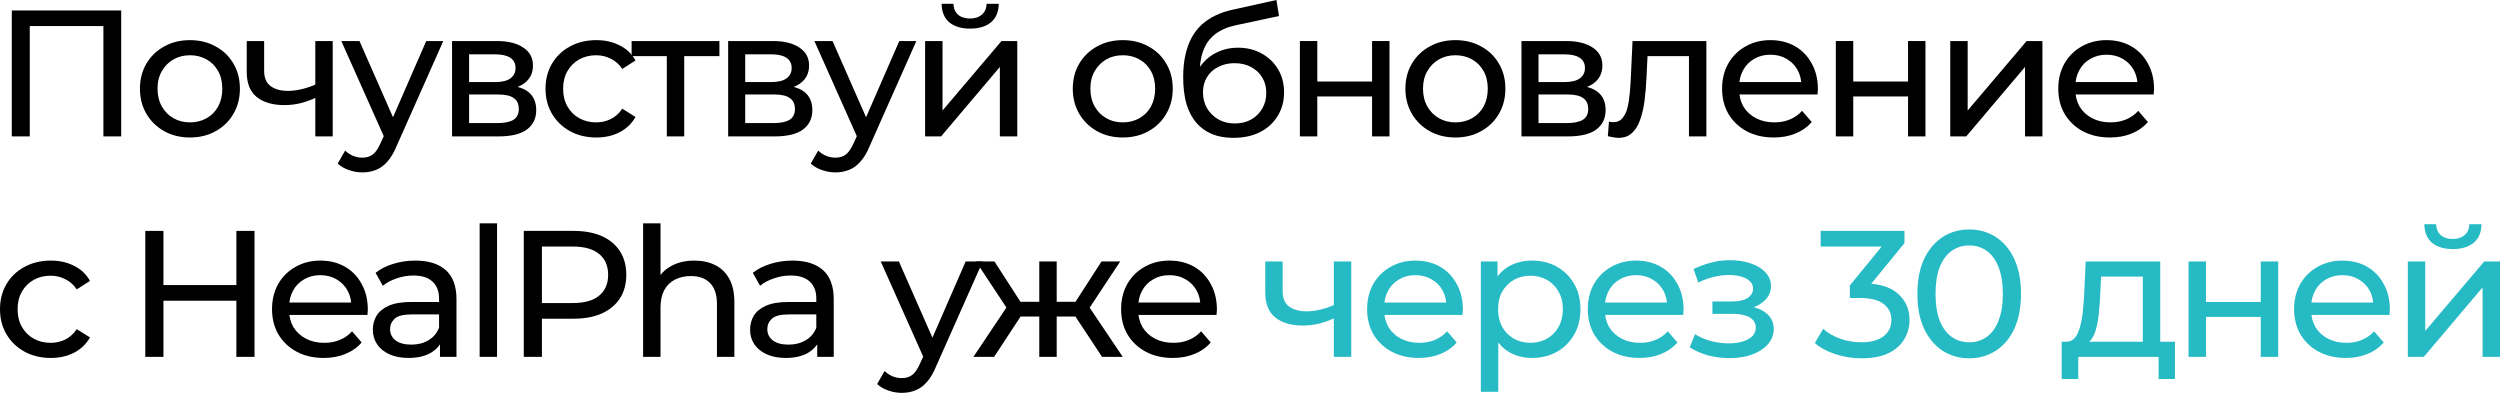 <?xml version="1.0" encoding="UTF-8"?> <svg xmlns="http://www.w3.org/2000/svg" width="280" height="44" viewBox="0 0 280 44" fill="none"><path d="M1.321 15.278V1.169H13.574V15.278H11.582V2.399L12.07 2.923H2.824L3.333 2.399V15.278H1.321Z" fill="black"></path><path d="M21.281 15.399C20.197 15.399 19.235 15.164 18.396 14.694C17.556 14.223 16.892 13.578 16.404 12.759C15.916 11.925 15.673 10.985 15.673 9.937C15.673 8.875 15.916 7.935 16.404 7.115C16.892 6.295 17.556 5.657 18.396 5.2C19.235 4.73 20.197 4.495 21.281 4.495C22.351 4.495 23.306 4.73 24.146 5.2C25 5.657 25.663 6.295 26.137 7.115C26.625 7.921 26.869 8.862 26.869 9.937C26.869 10.998 26.625 11.939 26.137 12.759C25.663 13.578 25 14.223 24.146 14.694C23.306 15.164 22.351 15.399 21.281 15.399ZM21.281 13.706C21.972 13.706 22.588 13.551 23.13 13.242C23.686 12.933 24.119 12.497 24.431 11.932C24.742 11.354 24.898 10.689 24.898 9.937C24.898 9.171 24.742 8.512 24.431 7.962C24.119 7.397 23.686 6.96 23.13 6.651C22.588 6.342 21.972 6.188 21.281 6.188C20.59 6.188 19.974 6.342 19.432 6.651C18.89 6.96 18.456 7.397 18.131 7.962C17.806 8.512 17.644 9.171 17.644 9.937C17.644 10.689 17.806 11.354 18.131 11.932C18.456 12.497 18.89 12.933 19.432 13.242C19.974 13.551 20.59 13.706 21.281 13.706Z" fill="black"></path><path d="M31.84 11.771C30.539 11.771 29.51 11.469 28.751 10.864C28.006 10.259 27.634 9.325 27.634 8.062V4.596H29.584V7.941C29.584 8.707 29.821 9.272 30.296 9.634C30.783 9.997 31.433 10.179 32.246 10.179C32.761 10.179 33.289 10.111 33.831 9.977C34.387 9.843 34.928 9.655 35.457 9.413V10.904C34.888 11.173 34.299 11.388 33.689 11.549C33.093 11.697 32.477 11.771 31.84 11.771ZM35.315 15.278V4.596H37.265V15.278H35.315Z" fill="black"></path><path d="M40.585 19.309C40.07 19.309 39.569 19.222 39.081 19.047C38.594 18.886 38.174 18.644 37.822 18.322L38.655 16.87C38.926 17.126 39.224 17.32 39.549 17.455C39.874 17.589 40.219 17.656 40.585 17.656C41.059 17.656 41.452 17.535 41.764 17.294C42.075 17.052 42.367 16.622 42.637 16.004L43.308 14.532L43.511 14.29L47.738 4.596H49.648L44.426 16.346C44.114 17.099 43.762 17.69 43.369 18.12C42.99 18.55 42.57 18.852 42.109 19.027C41.648 19.215 41.141 19.309 40.585 19.309ZM43.145 15.621L38.228 4.596H40.26L44.446 14.109L43.145 15.621Z" fill="black"></path><path d="M50.629 15.278V4.596H55.628C56.888 4.596 57.877 4.837 58.595 5.321C59.326 5.791 59.692 6.463 59.692 7.337C59.692 8.21 59.346 8.889 58.656 9.372C57.978 9.843 57.077 10.078 55.953 10.078L56.258 9.554C57.545 9.554 58.5 9.789 59.123 10.259C59.746 10.73 60.058 11.422 60.058 12.335C60.058 13.262 59.705 13.988 59.001 14.512C58.31 15.023 57.247 15.278 55.811 15.278H50.629ZM52.539 13.787H55.669C56.481 13.787 57.091 13.666 57.497 13.424C57.904 13.168 58.107 12.765 58.107 12.214C58.107 11.65 57.917 11.24 57.538 10.985C57.172 10.716 56.59 10.582 55.79 10.582H52.539V13.787ZM52.539 9.191H55.465C56.21 9.191 56.773 9.057 57.152 8.788C57.545 8.506 57.741 8.116 57.741 7.619C57.741 7.108 57.545 6.725 57.152 6.47C56.773 6.215 56.21 6.087 55.465 6.087H52.539V9.191Z" fill="black"></path><path d="M66.789 15.399C65.692 15.399 64.709 15.164 63.842 14.694C62.989 14.223 62.318 13.578 61.831 12.759C61.343 11.939 61.099 10.998 61.099 9.937C61.099 8.875 61.343 7.935 61.831 7.115C62.318 6.295 62.989 5.657 63.842 5.2C64.709 4.73 65.692 4.495 66.789 4.495C67.764 4.495 68.631 4.69 69.39 5.079C70.162 5.455 70.758 6.02 71.178 6.772L69.695 7.72C69.342 7.196 68.909 6.813 68.394 6.571C67.893 6.315 67.351 6.188 66.769 6.188C66.064 6.188 65.434 6.342 64.879 6.651C64.323 6.96 63.883 7.397 63.558 7.962C63.233 8.512 63.07 9.171 63.07 9.937C63.07 10.703 63.233 11.368 63.558 11.932C63.883 12.497 64.323 12.933 64.879 13.242C65.434 13.551 66.064 13.706 66.769 13.706C67.351 13.706 67.893 13.585 68.394 13.343C68.909 13.088 69.342 12.698 69.695 12.174L71.178 13.101C70.758 13.84 70.162 14.411 69.39 14.815C68.631 15.204 67.764 15.399 66.789 15.399Z" fill="black"></path><path d="M74.682 15.278V5.785L75.17 6.289H70.74V4.596H80.575V6.289H76.166L76.633 5.785V15.278H74.682Z" fill="black"></path><path d="M81.554 15.278V4.596H86.552C87.812 4.596 88.801 4.837 89.519 5.321C90.251 5.791 90.617 6.463 90.617 7.337C90.617 8.21 90.271 8.889 89.58 9.372C88.903 9.843 88.002 10.078 86.878 10.078L87.182 9.554C88.469 9.554 89.424 9.789 90.048 10.259C90.671 10.73 90.982 11.422 90.982 12.335C90.982 13.262 90.63 13.988 89.926 14.512C89.235 15.023 88.171 15.278 86.735 15.278H81.554ZM83.464 13.787H86.593C87.406 13.787 88.016 13.666 88.422 13.424C88.828 13.168 89.032 12.765 89.032 12.214C89.032 11.65 88.842 11.24 88.463 10.985C88.097 10.716 87.514 10.582 86.715 10.582H83.464V13.787ZM83.464 9.191H86.39C87.135 9.191 87.697 9.057 88.076 8.788C88.469 8.506 88.666 8.116 88.666 7.619C88.666 7.108 88.469 6.725 88.076 6.47C87.697 6.215 87.135 6.087 86.39 6.087H83.464V9.191Z" fill="black"></path><path d="M93.568 19.309C93.053 19.309 92.552 19.222 92.064 19.047C91.577 18.886 91.157 18.644 90.805 18.322L91.638 16.87C91.909 17.126 92.207 17.32 92.532 17.455C92.857 17.589 93.202 17.656 93.568 17.656C94.042 17.656 94.435 17.535 94.747 17.294C95.058 17.052 95.35 16.622 95.621 16.004L96.291 14.532L96.494 14.29L100.721 4.596H102.631L97.409 16.346C97.097 17.099 96.745 17.69 96.352 18.12C95.973 18.55 95.553 18.852 95.092 19.027C94.632 19.215 94.124 19.309 93.568 19.309ZM96.129 15.621L91.211 4.596H93.243L97.429 14.109L96.129 15.621Z" fill="black"></path><path d="M103.612 15.278V4.596H105.563V12.376L112.167 4.596H113.935V15.278H111.984V7.498L105.4 15.278H103.612ZM108.652 3.205C107.663 3.205 106.884 2.97 106.315 2.499C105.759 2.016 105.475 1.324 105.461 0.423H106.782C106.796 0.934 106.965 1.337 107.29 1.633C107.629 1.928 108.076 2.076 108.631 2.076C109.187 2.076 109.634 1.928 109.972 1.633C110.311 1.337 110.487 0.934 110.501 0.423H111.862C111.849 1.324 111.557 2.016 110.988 2.499C110.419 2.97 109.64 3.205 108.652 3.205Z" fill="black"></path><path d="M125.759 15.399C124.675 15.399 123.713 15.164 122.873 14.694C122.034 14.223 121.37 13.578 120.882 12.759C120.394 11.925 120.151 10.985 120.151 9.937C120.151 8.875 120.394 7.935 120.882 7.115C121.37 6.295 122.034 5.657 122.873 5.2C123.713 4.73 124.675 4.495 125.759 4.495C126.829 4.495 127.784 4.73 128.624 5.2C129.477 5.657 130.141 6.295 130.615 7.115C131.103 7.921 131.347 8.862 131.347 9.937C131.347 10.998 131.103 11.939 130.615 12.759C130.141 13.578 129.477 14.223 128.624 14.694C127.784 15.164 126.829 15.399 125.759 15.399ZM125.759 13.706C126.45 13.706 127.066 13.551 127.608 13.242C128.163 12.933 128.597 12.497 128.908 11.932C129.22 11.354 129.376 10.689 129.376 9.937C129.376 9.171 129.22 8.512 128.908 7.962C128.597 7.397 128.163 6.96 127.608 6.651C127.066 6.342 126.45 6.188 125.759 6.188C125.068 6.188 124.452 6.342 123.91 6.651C123.368 6.96 122.934 7.397 122.609 7.962C122.284 8.512 122.122 9.171 122.122 9.937C122.122 10.689 122.284 11.354 122.609 11.932C122.934 12.497 123.368 12.933 123.91 13.242C124.452 13.551 125.068 13.706 125.759 13.706Z" fill="black"></path><path d="M138.126 15.439C137.232 15.439 136.44 15.298 135.749 15.016C135.071 14.734 134.489 14.317 134.001 13.766C133.514 13.202 133.141 12.497 132.884 11.65C132.64 10.79 132.518 9.782 132.518 8.627C132.518 7.713 132.599 6.893 132.762 6.168C132.924 5.442 133.155 4.797 133.453 4.233C133.764 3.668 134.143 3.178 134.59 2.761C135.051 2.345 135.566 2.002 136.135 1.733C136.717 1.451 137.354 1.236 138.045 1.088L142.962 0L143.247 1.794L138.715 2.761C138.445 2.815 138.119 2.896 137.74 3.003C137.361 3.111 136.975 3.279 136.582 3.507C136.189 3.722 135.823 4.024 135.485 4.414C135.146 4.804 134.875 5.314 134.672 5.946C134.469 6.564 134.367 7.33 134.367 8.244C134.367 8.499 134.374 8.694 134.387 8.828C134.401 8.963 134.414 9.097 134.428 9.231C134.455 9.366 134.475 9.567 134.489 9.836L133.676 9.01C133.893 8.271 134.238 7.626 134.712 7.075C135.187 6.524 135.755 6.1 136.419 5.805C137.097 5.496 137.835 5.341 138.634 5.341C139.637 5.341 140.524 5.556 141.296 5.986C142.082 6.416 142.698 7.007 143.145 7.76C143.592 8.512 143.816 9.372 143.816 10.34C143.816 11.321 143.579 12.201 143.105 12.98C142.644 13.746 141.987 14.351 141.134 14.794C140.28 15.224 139.278 15.439 138.126 15.439ZM138.309 13.827C139 13.827 139.61 13.679 140.138 13.383C140.666 13.074 141.079 12.665 141.377 12.154C141.675 11.63 141.824 11.045 141.824 10.4C141.824 9.755 141.675 9.184 141.377 8.687C141.079 8.19 140.666 7.8 140.138 7.518C139.61 7.222 138.986 7.075 138.268 7.075C137.591 7.075 136.981 7.216 136.44 7.498C135.898 7.767 135.478 8.15 135.18 8.647C134.882 9.131 134.733 9.695 134.733 10.34C134.733 10.985 134.882 11.576 135.18 12.114C135.491 12.638 135.911 13.054 136.44 13.363C136.981 13.672 137.605 13.827 138.309 13.827Z" fill="black"></path><path d="M145.586 15.278V4.596H147.537V9.131H153.673V4.596H155.624V15.278H153.673V10.803H147.537V15.278H145.586Z" fill="black"></path><path d="M163.014 15.399C161.93 15.399 160.968 15.164 160.128 14.694C159.288 14.223 158.625 13.578 158.137 12.759C157.649 11.925 157.405 10.985 157.405 9.937C157.405 8.875 157.649 7.935 158.137 7.115C158.625 6.295 159.288 5.657 160.128 5.2C160.968 4.73 161.93 4.495 163.014 4.495C164.084 4.495 165.039 4.73 165.879 5.2C166.732 5.657 167.396 6.295 167.87 7.115C168.358 7.921 168.602 8.862 168.602 9.937C168.602 10.998 168.358 11.939 167.87 12.759C167.396 13.578 166.732 14.223 165.879 14.694C165.039 15.164 164.084 15.399 163.014 15.399ZM163.014 13.706C163.705 13.706 164.321 13.551 164.863 13.242C165.418 12.933 165.852 12.497 166.163 11.932C166.475 11.354 166.631 10.689 166.631 9.937C166.631 9.171 166.475 8.512 166.163 7.962C165.852 7.397 165.418 6.96 164.863 6.651C164.321 6.342 163.705 6.188 163.014 6.188C162.323 6.188 161.706 6.342 161.165 6.651C160.623 6.96 160.189 7.397 159.864 7.962C159.539 8.512 159.376 9.171 159.376 9.937C159.376 10.689 159.539 11.354 159.864 11.932C160.189 12.497 160.623 12.933 161.165 13.242C161.706 13.551 162.323 13.706 163.014 13.706Z" fill="black"></path><path d="M170.403 15.278V4.596H175.401C176.661 4.596 177.65 4.837 178.368 5.321C179.1 5.791 179.465 6.463 179.465 7.337C179.465 8.21 179.12 8.889 178.429 9.372C177.752 9.843 176.851 10.078 175.726 10.078L176.031 9.554C177.318 9.554 178.273 9.789 178.896 10.259C179.52 10.73 179.831 11.422 179.831 12.335C179.831 13.262 179.479 13.988 178.774 14.512C178.084 15.023 177.02 15.278 175.584 15.278H170.403ZM172.313 13.787H175.442C176.255 13.787 176.864 13.666 177.271 13.424C177.677 13.168 177.88 12.765 177.88 12.214C177.88 11.65 177.691 11.24 177.311 10.985C176.946 10.716 176.363 10.582 175.564 10.582H172.313V13.787ZM172.313 9.191H175.239C175.984 9.191 176.546 9.057 176.925 8.788C177.318 8.506 177.515 8.116 177.515 7.619C177.515 7.108 177.318 6.725 176.925 6.47C176.546 6.215 175.984 6.087 175.239 6.087H172.313V9.191Z" fill="black"></path><path d="M181.279 15.439C181.103 15.439 180.913 15.419 180.71 15.379C180.52 15.352 180.31 15.312 180.08 15.258L180.202 13.625C180.297 13.639 180.385 13.652 180.466 13.666C180.548 13.679 180.622 13.686 180.69 13.686C181.123 13.686 181.462 13.538 181.706 13.242C181.963 12.947 182.153 12.557 182.275 12.073C182.397 11.576 182.485 11.018 182.539 10.4C182.593 9.782 182.634 9.164 182.661 8.546L182.844 4.596H191.114V15.278H189.163V5.724L189.631 6.289H184.104L184.551 5.704L184.408 8.667C184.368 9.608 184.293 10.488 184.185 11.307C184.076 12.127 183.907 12.846 183.677 13.464C183.46 14.082 183.155 14.566 182.762 14.915C182.383 15.265 181.889 15.439 181.279 15.439Z" fill="black"></path><path d="M198.665 15.399C197.514 15.399 196.498 15.164 195.617 14.694C194.75 14.223 194.073 13.578 193.585 12.759C193.111 11.939 192.874 10.998 192.874 9.937C192.874 8.875 193.105 7.935 193.565 7.115C194.039 6.295 194.683 5.657 195.496 5.2C196.322 4.73 197.25 4.495 198.279 4.495C199.322 4.495 200.244 4.723 201.043 5.18C201.842 5.637 202.465 6.282 202.912 7.115C203.373 7.935 203.603 8.895 203.603 9.997C203.603 10.078 203.596 10.172 203.583 10.279C203.583 10.387 203.576 10.488 203.563 10.582H194.398V9.191H202.547L201.754 9.675C201.768 8.989 201.625 8.378 201.327 7.841C201.029 7.303 200.616 6.887 200.088 6.591C199.573 6.282 198.97 6.127 198.279 6.127C197.602 6.127 196.999 6.282 196.471 6.591C195.943 6.887 195.529 7.31 195.231 7.861C194.933 8.398 194.784 9.016 194.784 9.715V10.038C194.784 10.75 194.947 11.388 195.272 11.952C195.611 12.503 196.078 12.933 196.674 13.242C197.27 13.551 197.954 13.706 198.726 13.706C199.363 13.706 199.939 13.598 200.454 13.383C200.982 13.168 201.443 12.846 201.835 12.416L202.912 13.666C202.425 14.23 201.815 14.66 201.084 14.956C200.366 15.251 199.56 15.399 198.665 15.399Z" fill="black"></path><path d="M205.613 15.278V4.596H207.564V9.131H213.701V4.596H215.652V15.278H213.701V10.803H207.564V15.278H205.613Z" fill="black"></path><path d="M218.429 15.278V4.596H220.379V12.376L226.983 4.596H228.751V15.278H226.801V7.498L220.217 15.278H218.429Z" fill="black"></path><path d="M236.317 15.399C235.166 15.399 234.15 15.164 233.269 14.694C232.402 14.223 231.725 13.578 231.237 12.759C230.763 11.939 230.526 10.998 230.526 9.937C230.526 8.875 230.756 7.935 231.217 7.115C231.691 6.295 232.334 5.657 233.147 5.2C233.974 4.73 234.902 4.495 235.931 4.495C236.974 4.495 237.895 4.723 238.695 5.18C239.494 5.637 240.117 6.282 240.564 7.115C241.025 7.935 241.255 8.895 241.255 9.997C241.255 10.078 241.248 10.172 241.235 10.279C241.235 10.387 241.228 10.488 241.214 10.582H232.05V9.191H240.198L239.406 9.675C239.419 8.989 239.277 8.378 238.979 7.841C238.681 7.303 238.268 6.887 237.74 6.591C237.225 6.282 236.622 6.127 235.931 6.127C235.254 6.127 234.651 6.282 234.123 6.591C233.594 6.887 233.181 7.31 232.883 7.861C232.585 8.398 232.436 9.016 232.436 9.715V10.038C232.436 10.75 232.599 11.388 232.924 11.952C233.262 12.503 233.73 12.933 234.326 13.242C234.922 13.551 235.606 13.706 236.378 13.706C237.015 13.706 237.591 13.598 238.105 13.383C238.634 13.168 239.094 12.846 239.487 12.416L240.564 13.666C240.076 14.23 239.467 14.66 238.735 14.956C238.017 15.251 237.211 15.399 236.317 15.399Z" fill="black"></path><path d="M5.69 40.09C4.592 40.09 3.61 39.855 2.743 39.384C1.89 38.914 1.219 38.269 0.732 37.449C0.244 36.63 0 35.689 0 34.628C0 33.566 0.244 32.625 0.732 31.806C1.219 30.986 1.89 30.348 2.743 29.891C3.61 29.421 4.592 29.186 5.69 29.186C6.665 29.186 7.532 29.38 8.291 29.77C9.063 30.146 9.659 30.711 10.079 31.463L8.595 32.41C8.243 31.886 7.81 31.503 7.295 31.262C6.794 31.006 6.252 30.879 5.669 30.879C4.965 30.879 4.335 31.033 3.78 31.342C3.224 31.651 2.784 32.088 2.459 32.652C2.134 33.203 1.971 33.862 1.971 34.628C1.971 35.394 2.134 36.059 2.459 36.623C2.784 37.187 3.224 37.624 3.78 37.933C4.335 38.242 4.965 38.397 5.669 38.397C6.252 38.397 6.794 38.276 7.295 38.034C7.81 37.779 8.243 37.389 8.595 36.865L10.079 37.792C9.659 38.531 9.063 39.102 8.291 39.505C7.532 39.895 6.665 40.09 5.69 40.09Z" fill="black"></path><path d="M26.474 39.969V25.86H28.506V39.969H26.474ZM16.273 39.969V25.86H18.305V39.969H16.273ZM18.102 33.68V31.927H26.657V33.68H18.102Z" fill="black"></path><path d="M36.258 40.09C35.107 40.09 34.091 39.855 33.211 39.384C32.343 38.914 31.666 38.269 31.178 37.449C30.704 36.63 30.467 35.689 30.467 34.628C30.467 33.566 30.698 32.625 31.158 31.806C31.632 30.986 32.276 30.348 33.089 29.891C33.915 29.421 34.843 29.186 35.872 29.186C36.916 29.186 37.837 29.414 38.636 29.871C39.435 30.328 40.058 30.973 40.505 31.806C40.966 32.625 41.196 33.586 41.196 34.688C41.196 34.769 41.19 34.863 41.176 34.97C41.176 35.078 41.169 35.178 41.156 35.273H31.991V33.882H40.14L39.347 34.366C39.361 33.68 39.218 33.069 38.92 32.531C38.622 31.994 38.209 31.577 37.681 31.282C37.166 30.973 36.563 30.818 35.872 30.818C35.195 30.818 34.592 30.973 34.064 31.282C33.536 31.577 33.122 32.001 32.824 32.551C32.526 33.089 32.377 33.707 32.377 34.406V34.728C32.377 35.441 32.54 36.079 32.865 36.643C33.204 37.194 33.671 37.624 34.267 37.933C34.863 38.242 35.547 38.397 36.319 38.397C36.956 38.397 37.532 38.289 38.047 38.074C38.575 37.859 39.036 37.537 39.428 37.107L40.505 38.356C40.018 38.921 39.408 39.351 38.677 39.646C37.959 39.942 37.153 40.09 36.258 40.09Z" fill="black"></path><path d="M49.277 39.969V37.711L49.175 37.288V33.438C49.175 32.619 48.931 31.987 48.444 31.544C47.969 31.087 47.252 30.858 46.29 30.858C45.653 30.858 45.03 30.966 44.42 31.181C43.811 31.383 43.296 31.658 42.876 32.007L42.063 30.556C42.618 30.113 43.282 29.777 44.054 29.548C44.84 29.306 45.66 29.186 46.513 29.186C47.99 29.186 49.128 29.542 49.927 30.254C50.726 30.966 51.126 32.054 51.126 33.519V39.969H49.277ZM45.741 40.09C44.942 40.09 44.237 39.955 43.628 39.687C43.032 39.418 42.571 39.048 42.246 38.578C41.921 38.094 41.758 37.55 41.758 36.946C41.758 36.368 41.894 35.844 42.165 35.373C42.449 34.903 42.903 34.527 43.526 34.245C44.163 33.962 45.016 33.821 46.087 33.821H49.5V35.212H46.168C45.192 35.212 44.535 35.373 44.197 35.696C43.858 36.018 43.689 36.408 43.689 36.865C43.689 37.389 43.899 37.812 44.319 38.135C44.739 38.444 45.321 38.598 46.066 38.598C46.798 38.598 47.434 38.437 47.976 38.114C48.532 37.792 48.931 37.322 49.175 36.704L49.561 38.034C49.304 38.665 48.85 39.169 48.2 39.546C47.55 39.908 46.73 40.09 45.741 40.09Z" fill="black"></path><path d="M53.72 39.969V25.013H55.671V39.969H53.72Z" fill="black"></path><path d="M58.664 39.969V25.86H64.211C65.457 25.86 66.521 26.055 67.401 26.444C68.282 26.834 68.959 27.398 69.433 28.137C69.907 28.877 70.144 29.757 70.144 30.778C70.144 31.799 69.907 32.679 69.433 33.418C68.959 34.144 68.282 34.708 67.401 35.111C66.521 35.501 65.457 35.696 64.211 35.696H59.781L60.696 34.748V39.969H58.664ZM60.696 34.95L59.781 33.942H64.15C65.451 33.942 66.433 33.667 67.097 33.116C67.774 32.565 68.112 31.786 68.112 30.778C68.112 29.77 67.774 28.991 67.097 28.44C66.433 27.889 65.451 27.613 64.15 27.613H59.781L60.696 26.606V34.95Z" fill="black"></path><path d="M72.028 39.969V25.013H73.978V32.169L73.592 31.403C73.945 30.704 74.487 30.16 75.218 29.77C75.95 29.38 76.803 29.186 77.778 29.186C78.659 29.186 79.431 29.354 80.095 29.689C80.772 30.025 81.3 30.536 81.68 31.221C82.059 31.907 82.249 32.773 82.249 33.821V39.969H80.298V34.043C80.298 33.008 80.041 32.229 79.526 31.705C79.025 31.181 78.313 30.919 77.392 30.919C76.701 30.919 76.099 31.053 75.584 31.322C75.069 31.591 74.669 31.987 74.385 32.511C74.114 33.035 73.978 33.687 73.978 34.466V39.969H72.028Z" fill="black"></path><path d="M91.528 39.969V37.711L91.427 37.288V33.438C91.427 32.619 91.183 31.987 90.695 31.544C90.221 31.087 89.503 30.858 88.541 30.858C87.904 30.858 87.281 30.966 86.672 31.181C86.062 31.383 85.547 31.658 85.127 32.007L84.315 30.556C84.87 30.113 85.534 29.777 86.306 29.548C87.092 29.306 87.911 29.186 88.765 29.186C90.241 29.186 91.379 29.542 92.178 30.254C92.978 30.966 93.377 32.054 93.377 33.519V39.969H91.528ZM87.993 40.09C87.193 40.09 86.489 39.955 85.879 39.687C85.283 39.418 84.823 39.048 84.498 38.578C84.172 38.094 84.01 37.55 84.01 36.946C84.01 36.368 84.145 35.844 84.416 35.373C84.701 34.903 85.154 34.527 85.778 34.245C86.414 33.962 87.268 33.821 88.338 33.821H91.752V35.212H88.419C87.444 35.212 86.787 35.373 86.448 35.696C86.109 36.018 85.94 36.408 85.94 36.865C85.94 37.389 86.15 37.812 86.57 38.135C86.99 38.444 87.573 38.598 88.318 38.598C89.049 38.598 89.686 38.437 90.228 38.114C90.783 37.792 91.183 37.322 91.427 36.704L91.813 38.034C91.555 38.665 91.102 39.169 90.451 39.546C89.801 39.908 88.981 40.09 87.993 40.09Z" fill="black"></path><path d="M101.002 44C100.487 44 99.986 43.913 99.498 43.738C99.01 43.577 98.59 43.335 98.238 43.012L99.071 41.561C99.342 41.816 99.64 42.011 99.965 42.146C100.29 42.28 100.636 42.347 101.002 42.347C101.476 42.347 101.869 42.226 102.18 41.984C102.492 41.743 102.783 41.313 103.054 40.694L103.725 39.223L103.928 38.981L108.154 29.286H110.064L104.842 41.037C104.531 41.79 104.178 42.381 103.786 42.811C103.406 43.241 102.986 43.543 102.526 43.718C102.065 43.906 101.557 44 101.002 44ZM103.562 40.312L98.644 29.286H100.677L104.862 38.8L103.562 40.312Z" fill="black"></path><path d="M123.43 39.969L119.996 34.769L121.601 33.801L125.747 39.969H123.43ZM109.023 39.969L113.148 33.801L114.753 34.769L111.34 39.969H109.023ZM112.986 34.849L109.308 29.286H111.38L114.814 34.607L112.986 34.849ZM113.514 35.454V33.801H116.989V35.454H113.514ZM116.399 39.969V29.286H118.35V39.969H116.399ZM117.761 35.454V33.801H121.256V35.454H117.761ZM121.784 34.849L119.935 34.607L123.369 29.286H125.462L121.784 34.849Z" fill="black"></path><path d="M131.355 40.09C130.204 40.09 129.188 39.855 128.307 39.384C127.44 38.914 126.763 38.269 126.275 37.449C125.801 36.63 125.564 35.689 125.564 34.628C125.564 33.566 125.794 32.625 126.255 31.806C126.729 30.986 127.372 30.348 128.185 29.891C129.012 29.421 129.94 29.186 130.969 29.186C132.012 29.186 132.933 29.414 133.733 29.871C134.532 30.328 135.155 30.973 135.602 31.806C136.063 32.625 136.293 33.586 136.293 34.688C136.293 34.769 136.286 34.863 136.273 34.97C136.273 35.078 136.266 35.178 136.252 35.273H127.088V33.882H135.236L134.444 34.366C134.457 33.68 134.315 33.069 134.017 32.531C133.719 31.994 133.306 31.577 132.778 31.282C132.263 30.973 131.66 30.818 130.969 30.818C130.292 30.818 129.689 30.973 129.161 31.282C128.632 31.577 128.219 32.001 127.921 32.551C127.623 33.089 127.474 33.707 127.474 34.406V34.728C127.474 35.441 127.637 36.079 127.962 36.643C128.3 37.194 128.768 37.624 129.364 37.933C129.96 38.242 130.644 38.397 131.416 38.397C132.053 38.397 132.629 38.289 133.143 38.074C133.672 37.859 134.132 37.537 134.525 37.107L135.602 38.356C135.114 38.921 134.505 39.351 133.773 39.646C133.055 39.942 132.249 40.09 131.355 40.09Z" fill="black"></path><path d="M145.914 36.462C144.614 36.462 143.584 36.159 142.826 35.555C142.08 34.95 141.708 34.016 141.708 32.753V29.286H143.659V32.632C143.659 33.398 143.896 33.962 144.37 34.325C144.858 34.688 145.508 34.869 146.321 34.869C146.835 34.869 147.364 34.802 147.906 34.668C148.461 34.533 149.003 34.345 149.531 34.103V35.595C148.962 35.864 148.373 36.079 147.763 36.24C147.167 36.388 146.551 36.462 145.914 36.462ZM149.389 39.969V29.286H151.34V39.969H149.389Z" fill="#26BBC4"></path><path d="M158.906 40.09C157.755 40.09 156.739 39.855 155.858 39.384C154.991 38.914 154.314 38.269 153.826 37.449C153.352 36.63 153.115 35.689 153.115 34.628C153.115 33.566 153.345 32.625 153.806 31.806C154.28 30.986 154.924 30.348 155.736 29.891C156.563 29.421 157.491 29.186 158.52 29.186C159.563 29.186 160.485 29.414 161.284 29.871C162.083 30.328 162.706 30.973 163.153 31.806C163.614 32.625 163.844 33.586 163.844 34.688C163.844 34.769 163.837 34.863 163.824 34.97C163.824 35.078 163.817 35.178 163.803 35.273H154.639V33.882H162.787L161.995 34.366C162.009 33.68 161.866 33.069 161.568 32.531C161.27 31.994 160.857 31.577 160.329 31.282C159.814 30.973 159.211 30.818 158.52 30.818C157.843 30.818 157.24 30.973 156.712 31.282C156.183 31.577 155.77 32.001 155.472 32.551C155.174 33.089 155.025 33.707 155.025 34.406V34.728C155.025 35.441 155.188 36.079 155.513 36.643C155.852 37.194 156.319 37.624 156.915 37.933C157.511 38.242 158.195 38.397 158.967 38.397C159.604 38.397 160.18 38.289 160.695 38.074C161.223 37.859 161.683 37.537 162.076 37.107L163.153 38.356C162.666 38.921 162.056 39.351 161.324 39.646C160.606 39.942 159.8 40.09 158.906 40.09Z" fill="#26BBC4"></path><path d="M171.564 40.09C170.67 40.09 169.851 39.888 169.106 39.485C168.374 39.069 167.785 38.457 167.338 37.651C166.904 36.845 166.687 35.837 166.687 34.628C166.687 33.418 166.897 32.41 167.317 31.604C167.751 30.798 168.333 30.193 169.065 29.79C169.81 29.387 170.643 29.186 171.564 29.186C172.621 29.186 173.556 29.414 174.368 29.871C175.181 30.328 175.825 30.966 176.299 31.786C176.773 32.592 177.01 33.539 177.01 34.628C177.01 35.716 176.773 36.67 176.299 37.49C175.825 38.309 175.181 38.948 174.368 39.404C173.556 39.861 172.621 40.09 171.564 40.09ZM165.854 43.879V29.286H167.724V32.169L167.602 34.648L167.805 37.127V43.879H165.854ZM171.402 38.397C172.093 38.397 172.709 38.242 173.251 37.933C173.806 37.624 174.24 37.187 174.551 36.623C174.876 36.045 175.039 35.38 175.039 34.628C175.039 33.862 174.876 33.203 174.551 32.652C174.24 32.088 173.806 31.651 173.251 31.342C172.709 31.033 172.093 30.879 171.402 30.879C170.724 30.879 170.108 31.033 169.553 31.342C169.011 31.651 168.577 32.088 168.252 32.652C167.941 33.203 167.785 33.862 167.785 34.628C167.785 35.38 167.941 36.045 168.252 36.623C168.577 37.187 169.011 37.624 169.553 37.933C170.108 38.242 170.724 38.397 171.402 38.397Z" fill="#26BBC4"></path><path d="M183.624 40.09C182.472 40.09 181.456 39.855 180.576 39.384C179.709 38.914 179.031 38.269 178.544 37.449C178.07 36.63 177.833 35.689 177.833 34.628C177.833 33.566 178.063 32.625 178.523 31.806C178.998 30.986 179.641 30.348 180.454 29.891C181.28 29.421 182.208 29.186 183.238 29.186C184.281 29.186 185.202 29.414 186.001 29.871C186.801 30.328 187.424 30.973 187.871 31.806C188.331 32.625 188.562 33.586 188.562 34.688C188.562 34.769 188.555 34.863 188.541 34.97C188.541 35.078 188.535 35.178 188.521 35.273H179.357V33.882H187.505L186.712 34.366C186.726 33.68 186.584 33.069 186.286 32.531C185.988 31.994 185.575 31.577 185.046 31.282C184.531 30.973 183.929 30.818 183.238 30.818C182.56 30.818 181.958 30.973 181.429 31.282C180.901 31.577 180.488 32.001 180.19 32.551C179.892 33.089 179.743 33.707 179.743 34.406V34.728C179.743 35.441 179.905 36.079 180.23 36.643C180.569 37.194 181.036 37.624 181.632 37.933C182.229 38.242 182.913 38.397 183.685 38.397C184.321 38.397 184.897 38.289 185.412 38.074C185.94 37.859 186.401 37.537 186.794 37.107L187.871 38.356C187.383 38.921 186.773 39.351 186.042 39.646C185.324 39.942 184.518 40.09 183.624 40.09Z" fill="#26BBC4"></path><path d="M193.721 40.11C192.909 40.11 192.109 40.009 191.324 39.808C190.552 39.593 189.861 39.29 189.251 38.901L189.84 37.429C190.355 37.752 190.944 38.007 191.608 38.195C192.272 38.37 192.943 38.457 193.62 38.457C194.243 38.457 194.778 38.383 195.225 38.236C195.686 38.088 196.038 37.886 196.282 37.631C196.526 37.362 196.648 37.053 196.648 36.704C196.648 36.206 196.424 35.824 195.977 35.555C195.53 35.286 194.907 35.152 194.108 35.152H191.791V33.761H193.986C194.46 33.761 194.873 33.707 195.225 33.6C195.577 33.492 195.848 33.331 196.038 33.116C196.241 32.888 196.343 32.625 196.343 32.33C196.343 32.007 196.228 31.732 195.997 31.503C195.767 31.275 195.442 31.1 195.022 30.979C194.616 30.858 194.135 30.798 193.579 30.798C193.037 30.811 192.482 30.885 191.913 31.02C191.358 31.154 190.789 31.362 190.206 31.645L189.678 30.133C190.328 29.824 190.965 29.589 191.588 29.427C192.225 29.253 192.854 29.159 193.478 29.145C194.412 29.118 195.245 29.226 195.977 29.468C196.709 29.696 197.284 30.032 197.704 30.476C198.138 30.919 198.354 31.443 198.354 32.048C198.354 32.558 198.192 33.015 197.867 33.418C197.542 33.808 197.108 34.117 196.566 34.345C196.024 34.574 195.401 34.688 194.697 34.688L194.778 34.224C195.984 34.224 196.932 34.46 197.623 34.93C198.314 35.4 198.659 36.038 198.659 36.845C198.659 37.49 198.443 38.061 198.009 38.558C197.576 39.042 196.986 39.425 196.241 39.707C195.51 39.976 194.67 40.11 193.721 40.11Z" fill="#26BBC4"></path><path d="M208.484 40.13C207.482 40.13 206.506 39.976 205.558 39.666C204.623 39.358 203.858 38.941 203.262 38.417L204.196 36.825C204.671 37.268 205.287 37.631 206.046 37.913C206.804 38.195 207.617 38.336 208.484 38.336C209.541 38.336 210.36 38.114 210.943 37.671C211.539 37.214 211.837 36.603 211.837 35.837C211.837 35.098 211.552 34.507 210.983 34.063C210.428 33.606 209.541 33.378 208.321 33.378H207.184V31.967L211.41 26.807L211.695 27.613H203.912V25.86H213.3V27.23L209.094 32.37L208.037 31.745H208.708C210.428 31.745 211.715 32.128 212.568 32.894C213.435 33.66 213.869 34.634 213.869 35.817C213.869 36.61 213.672 37.335 213.28 37.994C212.887 38.652 212.291 39.176 211.491 39.566C210.706 39.942 209.703 40.13 208.484 40.13Z" fill="#26BBC4"></path><path d="M220.56 40.13C219.449 40.13 218.453 39.848 217.573 39.284C216.706 38.719 216.015 37.9 215.5 36.825C214.999 35.75 214.748 34.446 214.748 32.914C214.748 31.383 214.999 30.079 215.5 29.004C216.015 27.929 216.706 27.11 217.573 26.545C218.453 25.981 219.449 25.699 220.56 25.699C221.657 25.699 222.646 25.981 223.526 26.545C224.407 27.11 225.098 27.929 225.599 29.004C226.1 30.079 226.351 31.383 226.351 32.914C226.351 34.446 226.1 35.75 225.599 36.825C225.098 37.9 224.407 38.719 223.526 39.284C222.646 39.848 221.657 40.13 220.56 40.13ZM220.56 38.336C221.305 38.336 221.955 38.135 222.51 37.732C223.079 37.328 223.52 36.724 223.831 35.917C224.156 35.111 224.319 34.11 224.319 32.914C224.319 31.718 224.156 30.717 223.831 29.911C223.52 29.105 223.079 28.5 222.51 28.097C221.955 27.694 221.305 27.492 220.56 27.492C219.814 27.492 219.157 27.694 218.589 28.097C218.02 28.5 217.573 29.105 217.247 29.911C216.936 30.717 216.78 31.718 216.78 32.914C216.78 34.11 216.936 35.111 217.247 35.917C217.573 36.724 218.02 37.328 218.589 37.732C219.157 38.135 219.814 38.336 220.56 38.336Z" fill="#26BBC4"></path><path d="M233.271 38.618L231.34 38.276C231.76 38.289 232.099 38.155 232.356 37.873C232.614 37.577 232.81 37.174 232.946 36.663C233.095 36.153 233.203 35.575 233.271 34.93C233.338 34.272 233.393 33.593 233.433 32.894L233.596 29.286H241.947V39.062H239.997V30.979H235.323L235.221 33.035C235.194 33.707 235.147 34.359 235.079 34.99C235.025 35.608 234.93 36.18 234.795 36.704C234.673 37.228 234.49 37.658 234.246 37.994C234.002 38.33 233.677 38.538 233.271 38.618ZM230.914 42.448V38.276H243.593V42.448H241.765V39.969H232.763V42.448H230.914Z" fill="#26BBC4"></path><path d="M245.119 39.969V29.286H247.069V33.821H253.206V29.286H255.157V39.969H253.206V35.494H247.069V39.969H245.119Z" fill="#26BBC4"></path><path d="M262.729 40.09C261.578 40.09 260.562 39.855 259.681 39.384C258.814 38.914 258.137 38.269 257.649 37.449C257.175 36.63 256.938 35.689 256.938 34.628C256.938 33.566 257.168 32.625 257.629 31.806C258.103 30.986 258.747 30.348 259.559 29.891C260.386 29.421 261.314 29.186 262.343 29.186C263.386 29.186 264.308 29.414 265.107 29.871C265.906 30.328 266.529 30.973 266.976 31.806C267.437 32.625 267.667 33.586 267.667 34.688C267.667 34.769 267.66 34.863 267.647 34.97C267.647 35.078 267.64 35.178 267.626 35.273H258.462V33.882H266.61L265.818 34.366C265.832 33.68 265.689 33.069 265.391 32.531C265.093 31.994 264.68 31.577 264.152 31.282C263.637 30.973 263.034 30.818 262.343 30.818C261.666 30.818 261.063 30.973 260.535 31.282C260.006 31.577 259.593 32.001 259.295 32.551C258.997 33.089 258.848 33.707 258.848 34.406V34.728C258.848 35.441 259.011 36.079 259.336 36.643C259.675 37.194 260.142 37.624 260.738 37.933C261.334 38.242 262.018 38.397 262.79 38.397C263.427 38.397 264.003 38.289 264.517 38.074C265.046 37.859 265.506 37.537 265.899 37.107L266.976 38.356C266.489 38.921 265.879 39.351 265.147 39.646C264.429 39.942 263.623 40.09 262.729 40.09Z" fill="#26BBC4"></path><path d="M269.677 39.969V29.286H271.628V37.066L278.232 29.286H280V39.969H278.049V32.189L271.466 39.969H269.677ZM274.717 27.896C273.728 27.896 272.949 27.66 272.38 27.19C271.825 26.706 271.54 26.014 271.526 25.114H272.847C272.861 25.625 273.03 26.028 273.355 26.323C273.694 26.619 274.141 26.767 274.696 26.767C275.252 26.767 275.699 26.619 276.038 26.323C276.376 26.028 276.552 25.625 276.566 25.114H277.927C277.914 26.014 277.623 26.706 277.054 27.19C276.485 27.66 275.706 27.896 274.717 27.896Z" fill="#26BBC4"></path></svg> 